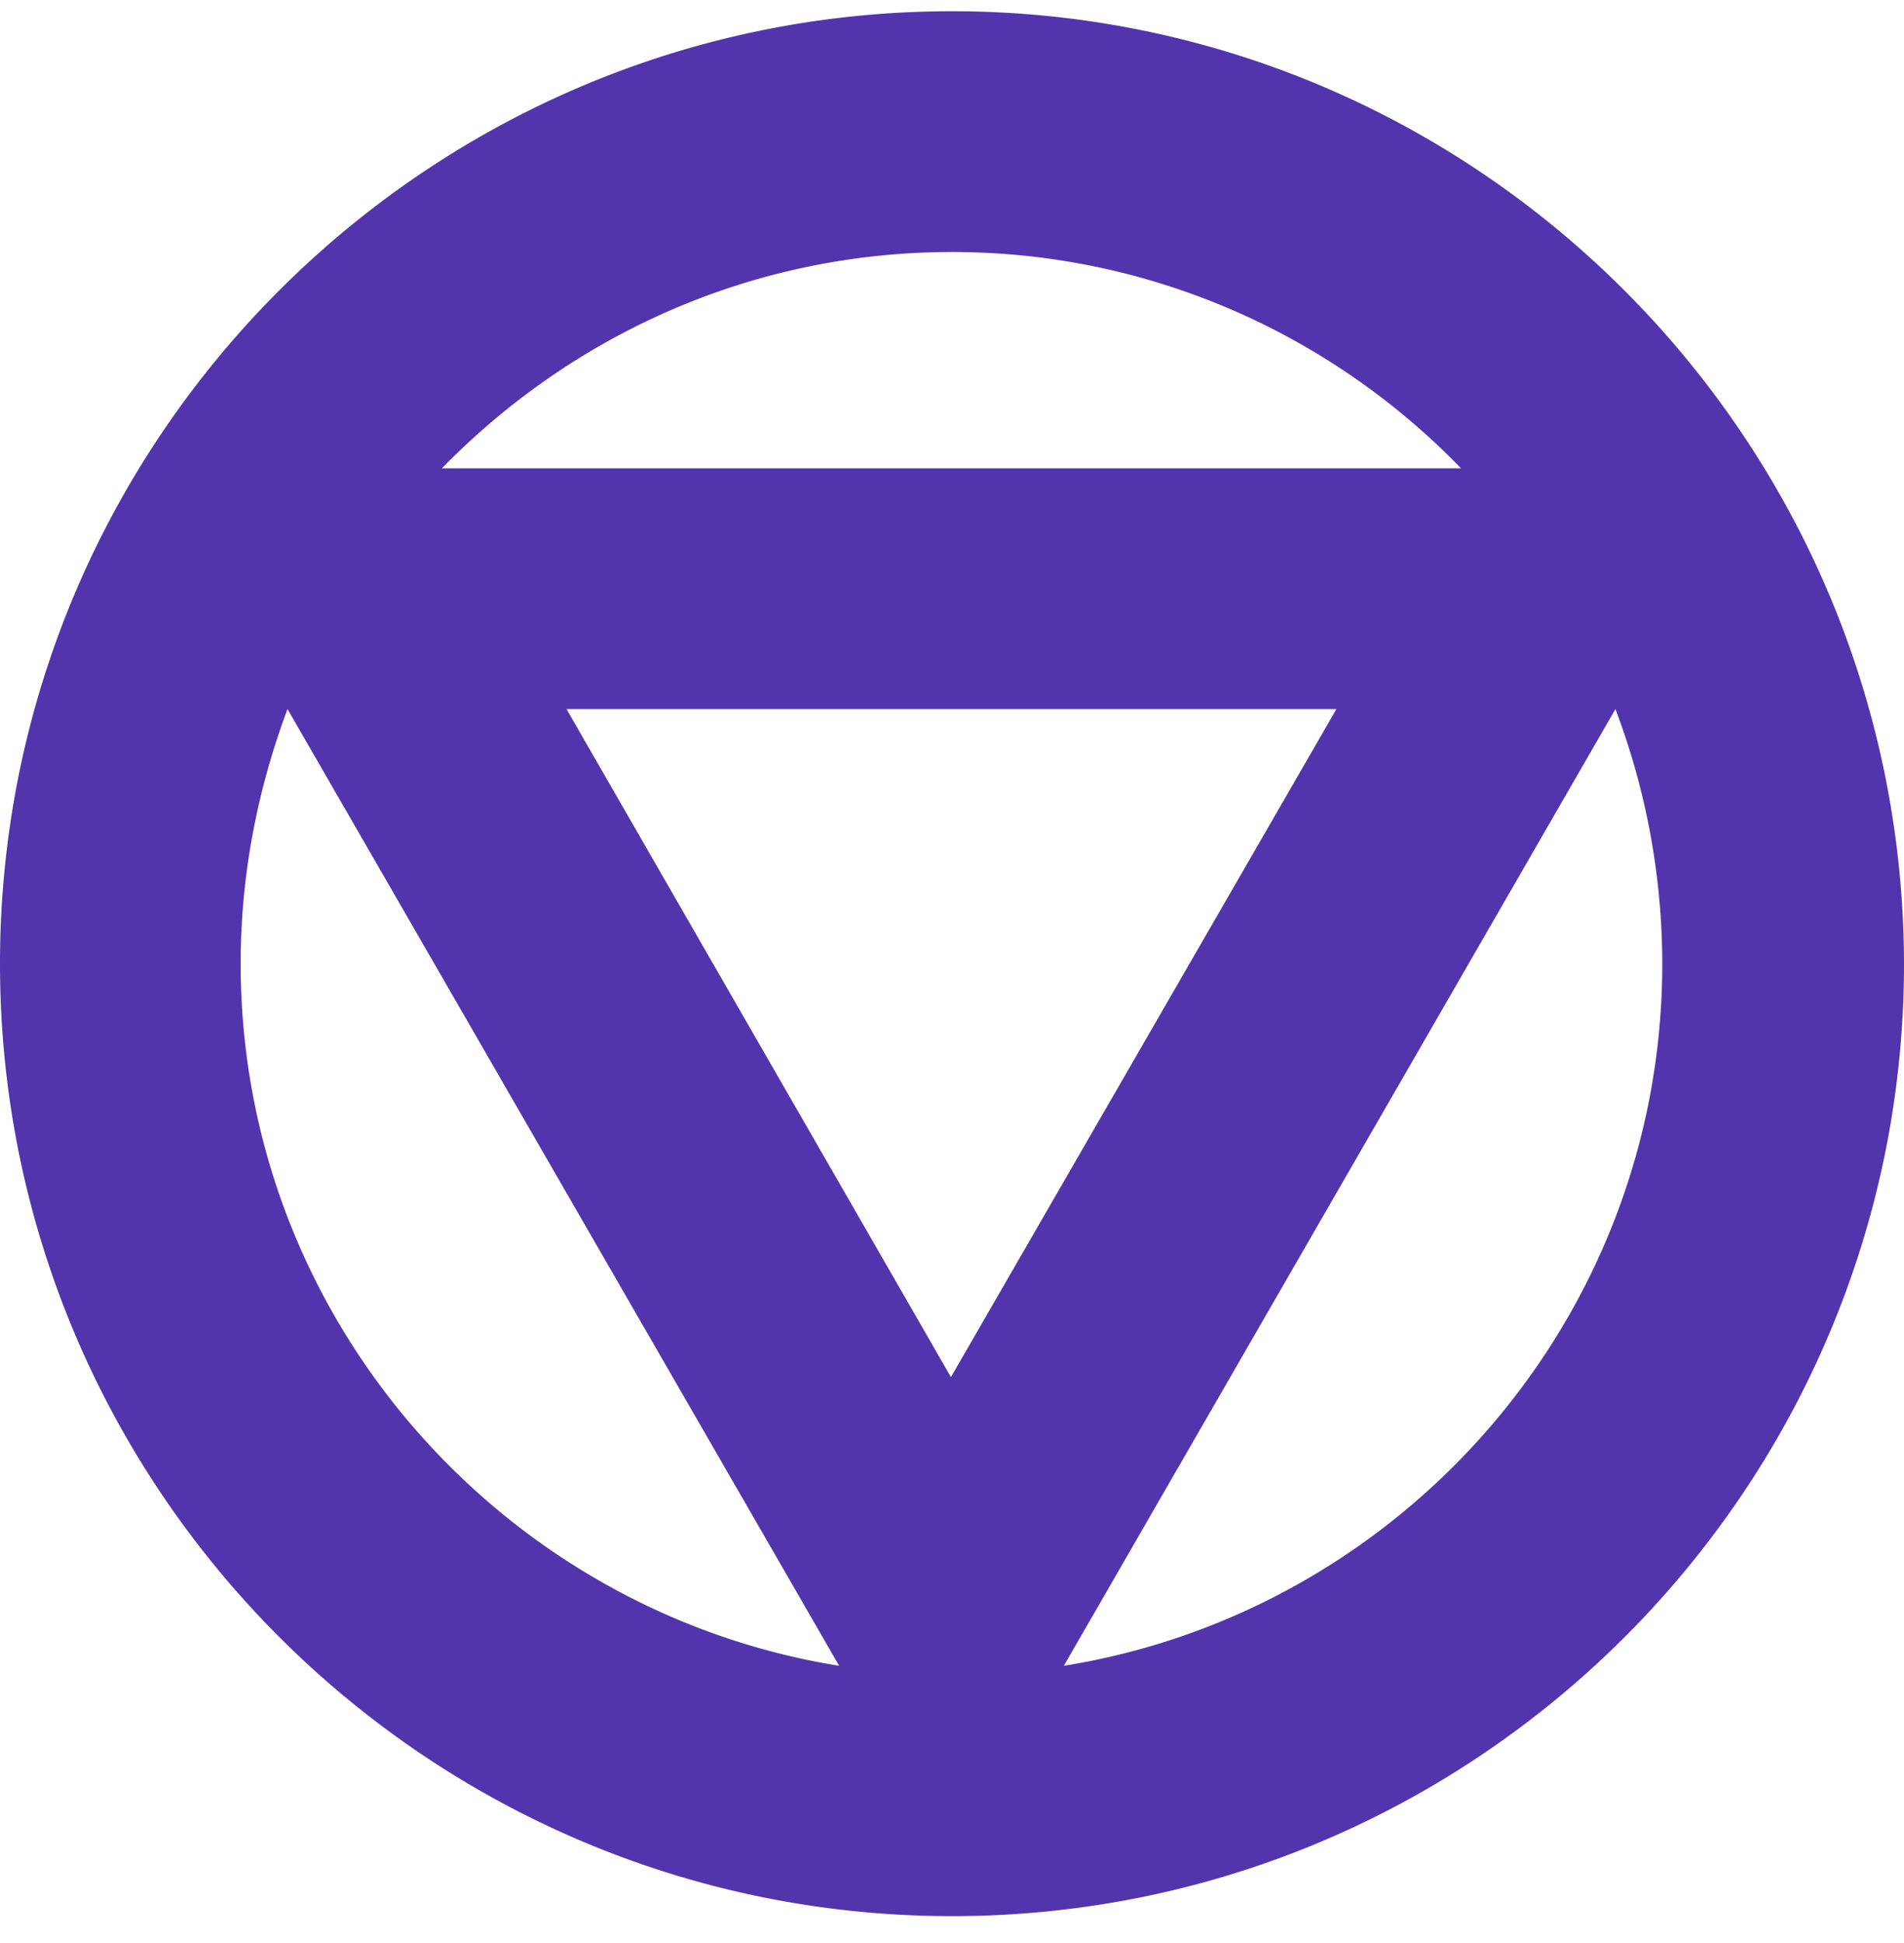 <?xml version="1.0" encoding="UTF-8"?> <svg xmlns="http://www.w3.org/2000/svg" width="50" height="51" viewBox="0 0 50 51"><path d="M25 .295c-13.786 0-25 11.214-25 25 0 13.787 11.214 25 25 25s25-11.213 25-25c-.028-13.786-11.214-25-25-25zm0 6.32c5.23 0 9.983 2.182 13.367 5.677H11.605C15.017 8.797 19.743 6.615 25 6.615zM6.32 25.295c0-2.349.447-4.586 1.23-6.683l14.486 25.112C13.17 42.298 6.32 34.58 6.32 25.295zm8.557-6.683h20.218L24.972 36.146 14.877 18.612zm13.06 25.112 14.485-25.112a18.907 18.907 0 0 1 1.23 6.683c0 9.285-6.823 17.003-15.716 18.429z" fill="#5235AD" fill-rule="nonzero"></path></svg> 